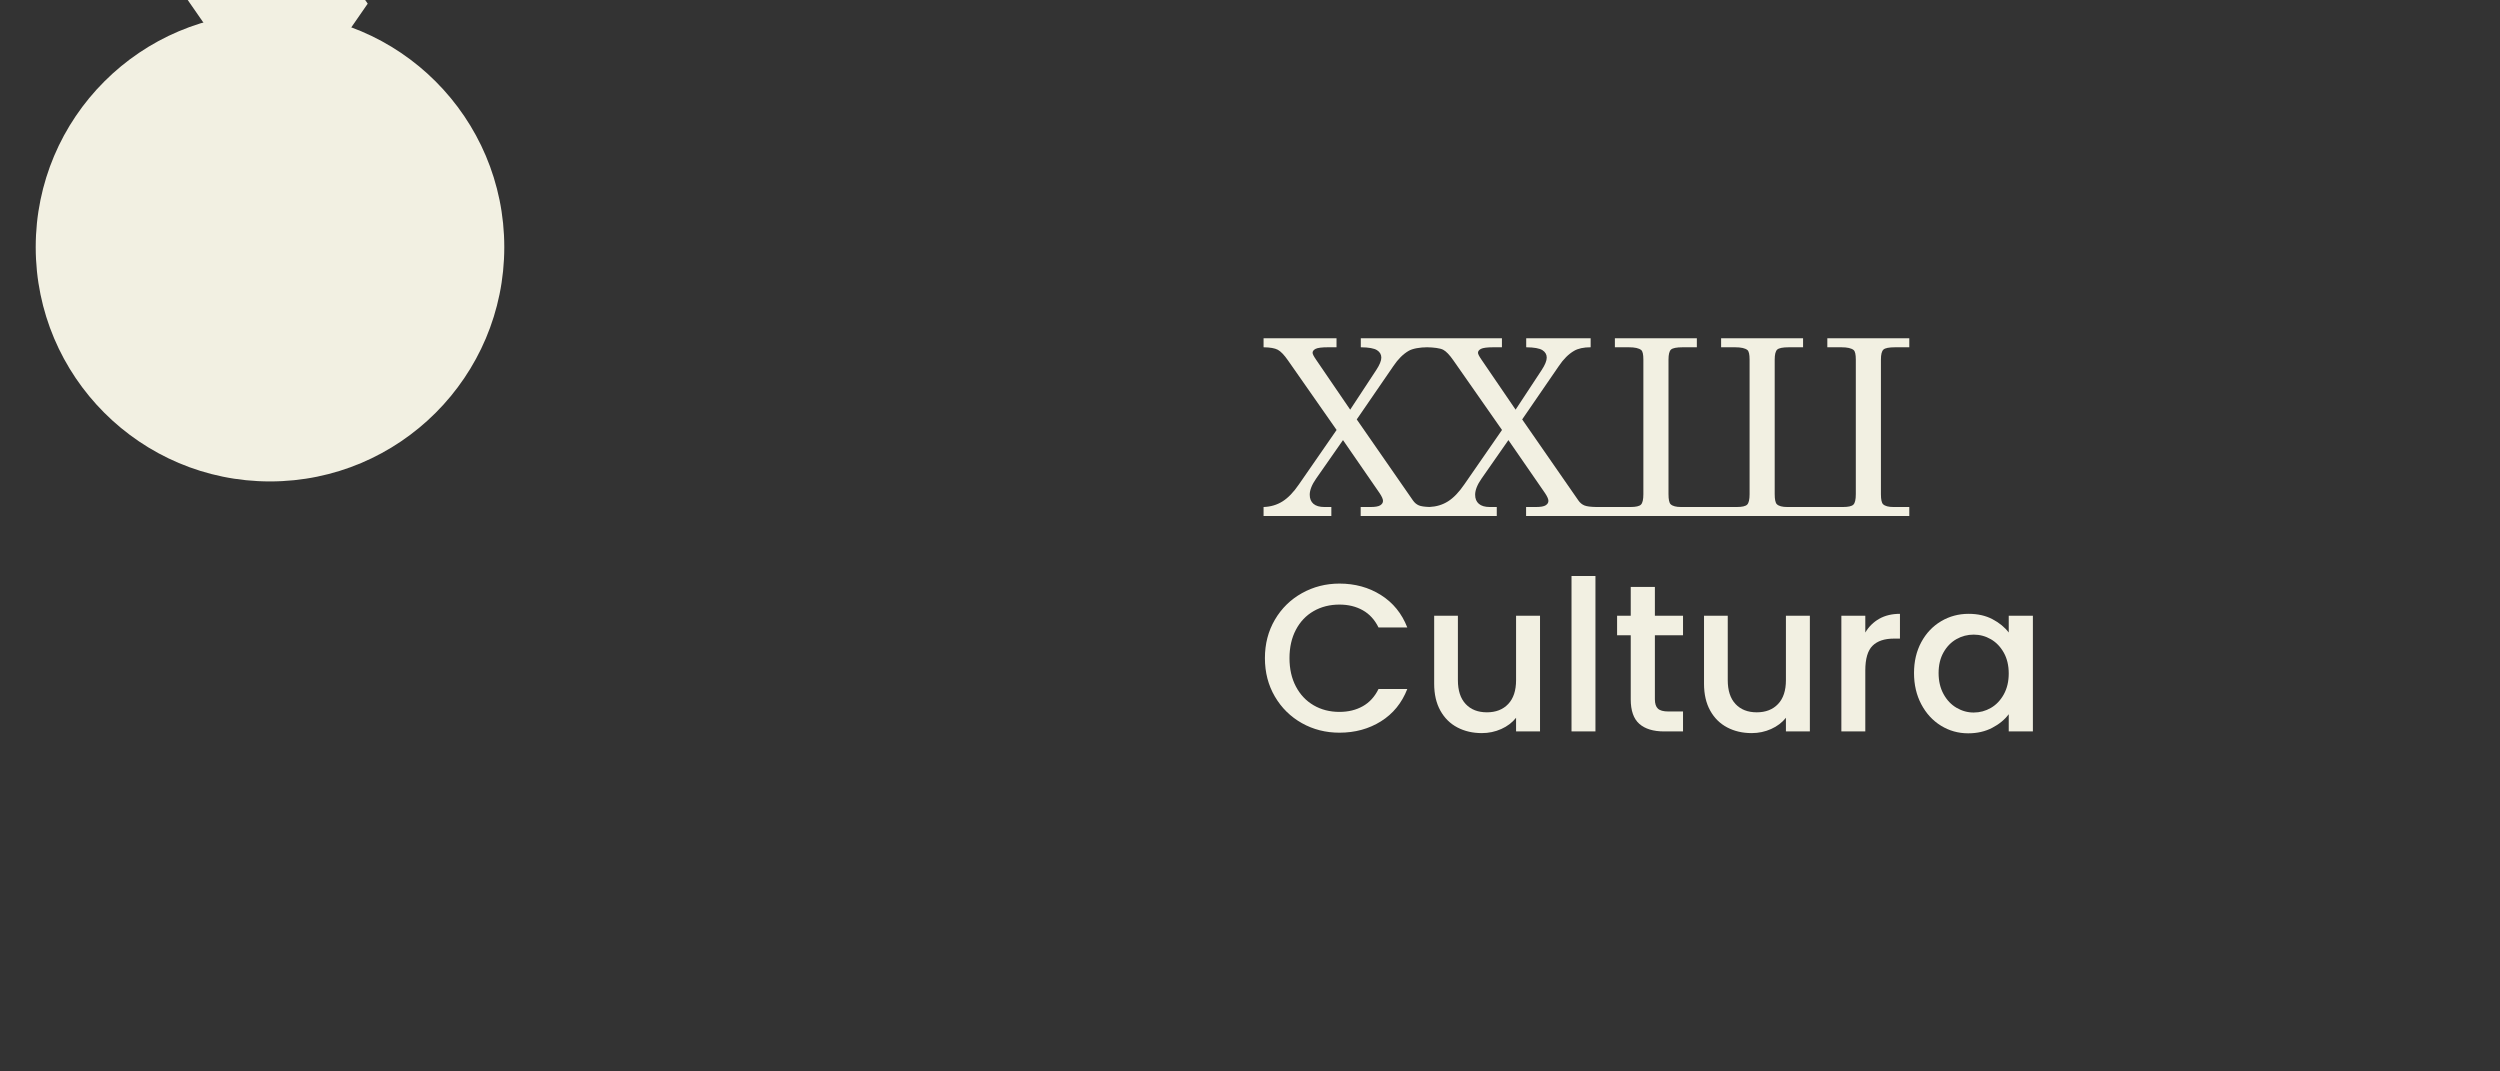 <svg xmlns="http://www.w3.org/2000/svg" xmlns:xlink="http://www.w3.org/1999/xlink" preserveAspectRatio="xMidYMid meet" width="3500" height="1500" viewBox="0 0 3500 1500" style="width:100%;height:100%"><rect x="0" y="0" width="3500" height="1500" fill="#333333" stroke="none"/><defs><animate repeatCount="indefinite" dur="10s" begin="0s" xlink:href="#_R_G_L_0_G_L_2_G" fill="freeze" attributeName="opacity" from="1" to="1" keyTimes="0;0.328;0.448;0.85;0.95;1" values="1;1;0;0;1;1" keySplines="0.85 0 0.266 1;0.85 0 0.266 1;0.333 0 0.833 1;0.167 0 0.833 1;0 0 0 0" calcMode="spline"/><animateMotion repeatCount="indefinite" dur="10s" begin="0s" xlink:href="#_R_G_L_0_G_L_2_G" fill="freeze" keyTimes="0;0.2;0.937;1" path="M752.06 750 C752.06,750 752.06,1068.21 752.06,1068.21 C752.06,1068.21 752.06,1068.21 752.06,1068.21 C752.06,1068.21 752.06,750 752.06,750 " keyPoints="0;0.5;0.5;1" keySplines="0.799 0 0 1;0.333 0.333 0 0;0.333 0 0.667 1" calcMode="spline"/><animateTransform repeatCount="indefinite" dur="10s" begin="0s" xlink:href="#_R_G_L_0_G_L_2_G" fill="freeze" attributeName="transform" from="0.99 0.99" to="0.99 0.99" type="scale" additive="sum" keyTimes="0;1" values="0.99 0.99;0.99 0.99" keySplines="0 0 1 1" calcMode="spline"/><animateTransform repeatCount="indefinite" dur="10s" begin="0s" xlink:href="#_R_G_L_0_G_L_2_G" fill="freeze" attributeName="transform" from="6 -346" to="6 -346" type="translate" additive="sum" keyTimes="0;1" values="6 -346;6 -346" keySplines="0 0 1 1" calcMode="spline"/><animate repeatCount="indefinite" dur="10s" begin="0s" xlink:href="#_R_G_L_0_G_L_1_G" fill="freeze" attributeName="opacity" from="1" to="0" keyTimes="0;0.328;0.448;1" values="1;1;0;0" keySplines="0.85 0 0.266 1;0.85 0 0.266 1;0 0 0 0" calcMode="spline"/><animateMotion repeatCount="indefinite" dur="10s" begin="0s" xlink:href="#_R_G_L_0_G_L_1_G" fill="freeze" keyTimes="0;0.2;1" path="M750 837 C750,837 750,660 750,660 C750,660 750,660 750,660 " keyPoints="0;1;1" keySplines="0.333 0 0 1;0 0 0 0" calcMode="spline"/><animateTransform repeatCount="indefinite" dur="10s" begin="0s" xlink:href="#_R_G_L_0_G_L_1_G" fill="freeze" attributeName="transform" from="90" to="90" type="rotate" additive="sum" keyTimes="0;1" values="90;90" keySplines="0 0 1 1" calcMode="spline"/><animateTransform repeatCount="indefinite" dur="10s" begin="0s" xlink:href="#_R_G_L_0_G_L_1_G" fill="freeze" attributeName="transform" from="1.73 1.73" to="3.49 3.49" type="scale" additive="sum" keyTimes="0;0.2;1" values="1.73 1.73;3.49 3.49;3.49 3.49" keySplines="0.621 0 0.42 1;0 0 0 0" calcMode="spline"/><animate repeatCount="indefinite" dur="10s" begin="0s" xlink:href="#_R_G_L_0_G_L_0_G_D_0_P_0" fill="freeze" attributeName="fill" from="#d26e2e" to="#d26e2e" keyTimes="0;0.2;0.328;1" values="#d26e2e;#d26e2e;#f2f0e2;#f2f0e2" keySplines="0.548 0 0.101 1;0.548 0 0.101 1;0 0 0 0" calcMode="spline"/><animate repeatCount="indefinite" dur="10s" begin="0s" xlink:href="#_R_G_L_0_G_L_0_G_D_0_P_0" fill="freeze" attributeName="fill-opacity" from="0" to="1" keyTimes="0;0.2;0.328;1" values="0;0;1;1" keySplines="0.824 0 0.667 1;0.824 0 0.667 1;0 0 0 0" calcMode="spline"/><animate repeatCount="indefinite" dur="10s" begin="0s" xlink:href="#_R_G_L_0_G_L_0_G_D_0_P_0" fill="freeze" attributeName="d" attributeType="XML" from="M1156.48 702.66 C1156.48,702.66 1156.48,700.37 1156.48,700.37 C1156.48,700.37 1140.09,689.08 1140.09,689.08 C1140.09,689.08 1107.8,711.44 1107.8,711.44 C1107.8,711.44 1107.8,713.74 1107.8,713.74 C1107.8,713.74 1140.1,691.38 1140.1,691.38 C1140.1,691.38 1156.48,702.66 1156.48,702.66z " to="M1156.48 677.53 C1156.48,677.53 1156.48,675.23 1156.48,675.23 C1156.48,675.23 1140.09,663.95 1140.09,663.95 C1140.09,663.95 1107.8,686.31 1107.8,686.31 C1107.8,686.31 1107.8,688.6 1107.8,688.6 C1107.8,688.6 1140.1,666.25 1140.1,666.25 C1140.1,666.25 1156.48,677.53 1156.48,677.53z " keyTimes="0;0.2;0.328;1" values="M1156.48 702.66 C1156.48,702.66 1156.48,700.37 1156.48,700.37 C1156.48,700.37 1140.09,689.08 1140.09,689.08 C1140.09,689.08 1107.8,711.44 1107.8,711.44 C1107.8,711.44 1107.8,713.74 1107.8,713.74 C1107.8,713.74 1140.1,691.38 1140.1,691.38 C1140.1,691.38 1156.48,702.66 1156.48,702.66z ;M1156.48 702.66 C1156.48,702.66 1156.48,700.37 1156.48,700.37 C1156.48,700.37 1140.09,689.08 1140.09,689.08 C1140.09,689.08 1107.8,711.44 1107.8,711.44 C1107.8,711.44 1107.8,713.74 1107.8,713.74 C1107.8,713.74 1140.1,691.38 1140.1,691.38 C1140.1,691.38 1156.48,702.66 1156.48,702.66z ;M1156.48 677.53 C1156.48,677.53 1156.48,675.23 1156.48,675.23 C1156.48,675.23 1140.09,663.95 1140.09,663.95 C1140.09,663.95 1107.8,686.31 1107.8,686.31 C1107.8,686.31 1107.8,688.6 1107.8,688.6 C1107.8,688.6 1140.1,666.25 1140.1,666.25 C1140.1,666.25 1156.48,677.53 1156.48,677.53z ;M1156.48 677.53 C1156.48,677.53 1156.48,675.23 1156.48,675.23 C1156.48,675.23 1140.09,663.95 1140.09,663.95 C1140.09,663.95 1107.8,686.31 1107.8,686.31 C1107.8,686.31 1107.8,688.6 1107.8,688.6 C1107.8,688.6 1140.1,666.25 1140.1,666.25 C1140.1,666.25 1156.48,677.53 1156.48,677.53z " keySplines="0.824 0 0.447 1;0.824 0 0.447 1;0 0 0 0" calcMode="spline"/><animate repeatCount="indefinite" dur="10s" begin="0s" xlink:href="#_R_G_L_0_G_L_0_G_D_1_P_0" fill="freeze" attributeName="fill" from="#f2f0e2" to="#f2f0e2" keyTimes="0;0.2;0.328;0.448;1" values="#f2f0e2;#f2f0e2;#d26e2e;#f2f0e2;#f2f0e2" keySplines="0.894 0 0.667 1;0.894 0 0.667 1;0.333 0 0.667 1;0 0 0 0" calcMode="spline"/><animate repeatCount="indefinite" dur="10s" begin="0s" xlink:href="#_R_G_L_0_G_L_0_G_D_1_P_0" fill="freeze" attributeName="fill-opacity" from="0" to="1" keyTimes="0;0.2;0.328;1" values="0;0;1;1" keySplines="1 0 0.667 1;1 0 0.667 1;0 0 0 0" calcMode="spline"/><animate repeatCount="indefinite" dur="10s" begin="0s" xlink:href="#_R_G_L_0_G_L_0_G_D_2_P_0" fill="freeze" attributeName="fill" from="#f2f0e2" to="#f2f0e2" keyTimes="0;0.2;0.328;0.448;1" values="#f2f0e2;#f2f0e2;#d26e2e;#f2f0e2;#f2f0e2" keySplines="1 0 0.667 1;1 0 0.667 1;0.333 0 0.667 1;0 0 0 0" calcMode="spline"/><animate repeatCount="indefinite" dur="10s" begin="0s" xlink:href="#_R_G_L_0_G_L_0_G_D_2_P_0" fill="freeze" attributeName="fill-opacity" from="0" to="1" keyTimes="0;0.2;0.328;1" values="0;0;1;1" keySplines="0.824 0 0.378 1;0.824 0 0.378 1;0 0 0 0" calcMode="spline"/><animate repeatCount="indefinite" dur="10s" begin="0s" xlink:href="#_R_G_L_0_G_L_0_G" fill="freeze" attributeName="opacity" from="1" to="0" keyTimes="0;0.837;0.937;1" values="1;1;0;0" keySplines="0.333 0 0.667 1;0.333 0 0.667 1;0 0 0 0" calcMode="spline"/><animate attributeType="XML" attributeName="opacity" dur="10s" from="0" to="1" xlink:href="#time_group"/></defs><g id="_R_G"><g id="_R_G_L_2_G" transform=" translate(2221, 598) scale(0.71, 0.71) translate(-750, -750)"><path id="_R_G_L_2_G_D_0_P_0" fill="#f2f0e2" fill-opacity="1" fill-rule="nonzero" d=" M1335.56 597.15 C1338.8,594.07 1346.59,592.51 1358.9,592.51 C1358.9,592.51 1386.63,592.51 1386.63,592.51 C1386.63,592.51 1386.63,574.75 1386.63,574.75 C1386.63,574.75 1225.01,574.75 1225.01,574.75 C1225.01,574.75 1225.01,592.51 1225.01,592.51 C1225.01,592.51 1252.52,592.51 1252.52,592.51 C1264.36,592.51 1272.5,594.34 1276.9,597.97 C1279.74,600.34 1281.18,606.58 1281.18,616.7 C1281.18,616.7 1281.18,882.13 1281.18,882.13 C1281.18,892.73 1279.59,899.58 1276.43,902.74 C1273.28,905.93 1266.31,907.49 1255.59,907.49 C1255.59,907.49 1146.14,907.49 1146.14,907.49 C1136.2,907.49 1129.31,905.66 1125.53,902.03 C1122.68,899.35 1121.24,892.73 1121.24,882.13 C1121.24,882.13 1121.24,616.7 1121.24,616.7 C1121.24,606.73 1122.88,600.23 1126.11,597.15 C1129.35,594.07 1137.14,592.51 1149.48,592.51 C1149.48,592.51 1177.18,592.51 1177.18,592.51 C1177.18,592.51 1177.18,574.75 1177.18,574.75 C1177.18,574.75 1015.56,574.75 1015.56,574.75 C1015.56,574.75 1015.56,592.51 1015.56,592.51 C1015.56,592.51 1043.06,592.51 1043.06,592.51 C1054.91,592.51 1063.05,594.34 1067.45,597.97 C1070.29,600.34 1071.73,606.58 1071.73,616.7 C1071.73,616.7 1071.73,882.13 1071.73,882.13 C1071.73,892.73 1070.14,899.58 1066.98,902.74 C1063.83,905.93 1056.89,907.49 1046.14,907.49 C1046.14,907.49 936.68,907.49 936.68,907.49 C926.75,907.49 919.86,905.66 916.08,902.03 C913.23,899.35 911.83,892.73 911.83,882.13 C911.83,882.13 911.83,616.7 911.83,616.7 C911.83,606.73 913.43,600.23 916.66,597.15 C919.89,594.07 927.69,592.51 940.03,592.51 C940.03,592.51 967.73,592.51 967.73,592.51 C967.73,592.51 967.73,574.75 967.73,574.75 C967.73,574.75 806.11,574.75 806.11,574.75 C806.11,574.75 806.11,592.51 806.11,592.51 C806.11,592.51 833.61,592.51 833.61,592.51 C845.46,592.51 853.6,594.34 858,597.97 C860.88,600.34 862.28,606.58 862.28,616.7 C862.28,616.7 862.28,882.13 862.28,882.13 C862.28,892.73 860.69,899.58 857.53,902.74 C854.38,905.93 847.44,907.49 836.69,907.49 C836.69,907.49 769.92,907.49 769.92,907.49 C758.43,907.33 750.37,906.28 745.73,904.29 C741.1,902.31 737.2,899.04 734.05,894.44 C734.05,894.44 623.31,734.77 623.31,734.77 C623.31,734.77 695.6,629.48 695.6,629.48 C704.72,615.88 714.69,605.95 725.52,599.64 C733.54,594.89 744.45,592.51 758.32,592.51 C758.32,592.51 758.32,574.75 758.32,574.75 C758.32,574.75 631.25,574.75 631.25,574.75 C631.25,574.75 631.25,592.51 631.25,592.51 C646.87,592.67 657.51,594.58 663.23,598.2 C668.92,601.86 671.72,606.73 671.72,612.89 C671.72,619.08 668.41,627.22 661.79,637.31 C661.79,637.31 610.33,715.53 610.33,715.53 C610.33,715.53 543.06,616.93 543.06,616.93 C538.46,610.28 536.17,605.8 536.17,603.42 C536.17,600.26 538.19,597.65 542.2,595.59 C546.26,593.56 554.36,592.51 566.55,592.51 C566.55,592.51 583.38,592.51 583.38,592.51 C583.38,592.51 583.38,574.75 583.38,574.75 C583.38,574.75 305.1,574.75 305.1,574.75 C305.1,574.75 305.1,592.51 305.1,592.51 C320.72,592.67 331.35,594.58 337.04,598.2 C342.73,601.86 345.57,606.73 345.57,612.89 C345.57,619.08 342.26,627.22 335.6,637.31 C335.6,637.31 284.18,715.53 284.18,715.53 C284.18,715.53 216.87,616.93 216.87,616.93 C212.31,610.28 210.01,605.8 210.01,603.42 C210.01,600.26 212.04,597.65 216.05,595.59 C220.06,593.56 228.2,592.51 240.36,592.51 C240.36,592.51 257.22,592.51 257.22,592.51 C257.22,592.51 257.22,574.75 257.22,574.75 C257.22,574.75 113.37,574.75 113.37,574.75 C113.37,574.75 113.37,592.51 113.37,592.51 C126.14,592.67 135.49,594.3 141.34,597.38 C147.18,600.46 153.88,607.43 161.48,618.34 C161.48,618.34 257.38,755.57 257.38,755.57 C257.38,755.57 183.06,862.93 183.06,862.93 C172.46,878.43 161.67,889.61 150.69,896.46 C139.7,903.36 127.27,907.02 113.37,907.49 C113.37,907.49 113.37,925.25 113.37,925.25 C113.37,925.25 247.02,925.25 247.02,925.25 C247.02,925.25 247.02,907.49 247.02,907.49 C247.02,907.49 233.31,907.49 233.31,907.49 C223.84,907.49 216.63,905.38 211.73,901.22 C206.86,897.01 204.4,891.05 204.4,883.3 C204.4,874.14 208.57,863.55 216.95,851.55 C216.95,851.55 270,775.55 270,775.55 C270,775.55 341.75,879.52 341.75,879.52 C346.5,886.49 348.88,891.75 348.88,895.41 C348.88,898.88 347.09,901.76 343.54,904.06 C339.96,906.36 333.49,907.49 324.14,907.49 C324.14,907.49 304.86,907.49 304.86,907.49 C304.86,907.49 304.86,925.25 304.86,925.25 C304.86,925.25 573.21,925.25 573.21,925.25 C573.21,925.25 573.21,907.49 573.21,907.49 C573.21,907.49 559.46,907.49 559.46,907.49 C550,907.49 542.79,905.38 537.92,901.22 C533.01,897.01 530.56,891.05 530.56,883.3 C530.56,874.14 534.76,863.55 543.14,851.55 C543.14,851.55 596.16,775.55 596.16,775.55 C596.16,775.55 667.95,879.52 667.95,879.52 C672.7,886.49 675.04,891.75 675.04,895.41 C675.04,898.88 673.28,901.76 669.7,904.06 C666.15,906.36 659.69,907.49 650.34,907.49 C650.34,907.49 631.02,907.49 631.02,907.49 C631.02,907.49 631.02,925.25 631.02,925.25 C631.02,925.25 1386.63,925.25 1386.63,925.25 C1386.63,925.25 1386.63,907.49 1386.63,907.49 C1386.63,907.49 1355.59,907.49 1355.59,907.49 C1345.65,907.49 1338.76,905.66 1334.98,902.03 C1332.14,899.35 1330.69,892.73 1330.69,882.13 C1330.69,882.13 1330.69,616.7 1330.69,616.7 C1330.69,606.73 1332.33,600.23 1335.56,597.15z  M509.21 862.93 C498.62,878.43 487.83,889.61 476.88,896.46 C466.21,903.16 454.13,906.79 440.69,907.41 C430.84,907.14 423.79,906.09 419.58,904.29 C414.94,902.31 411.05,899.04 407.89,894.44 C407.89,894.44 297.11,734.77 297.11,734.77 C297.11,734.77 369.41,629.48 369.41,629.48 C378.52,615.88 388.53,605.95 399.36,599.64 C407.35,594.93 422.03,592.55 435.82,592.51 C448.56,592.71 461.69,594.3 467.49,597.38 C473.34,600.46 480.07,607.43 487.63,618.34 C487.63,618.34 583.53,755.57 583.53,755.57 C583.53,755.57 509.21,862.93 509.21,862.93z "/></g><g id="_R_G_L_1_G" transform=" translate(1760, 1024) translate(0, 0)"><path id="_R_G_L_1_G_D_0_P_0" fill="#f2f0e2" fill-opacity="1" fill-rule="nonzero" d=" M1052.23 -81.14 C1052.23,-69.97 1049.92,-60.22 1045.32,-51.89 C1040.71,-43.56 1034.68,-37.24 1027.24,-32.93 C1019.79,-28.61 1011.75,-26.46 1003.13,-26.46 C994.7,-26.46 986.71,-28.67 979.17,-33.08 C971.62,-37.48 965.54,-43.9 960.94,-52.33 C956.33,-60.76 954.03,-70.56 954.03,-81.73 C954.03,-92.9 956.33,-102.55 960.94,-110.69 C965.54,-118.82 971.57,-125 979.02,-129.21 C986.47,-133.42 994.5,-135.53 1003.13,-135.53 C1011.75,-135.53 1019.79,-133.37 1027.24,-129.07 C1034.68,-124.75 1040.71,-118.48 1045.32,-110.25 C1049.92,-102.02 1052.23,-92.32 1052.23,-81.14z  M919.63 -81.73 C919.63,-65.46 923.01,-50.91 929.78,-38.07 C936.54,-25.23 945.7,-15.24 957.26,-8.09 C968.83,-0.93 981.57,2.65 995.48,2.65 C1008.03,2.65 1019.2,0.1 1029,-5 C1038.8,-10.09 1046.54,-16.46 1052.23,-24.11 C1052.23,-24.11 1052.23,0 1052.23,0 C1052.23,0 1086.04,0 1086.04,0 C1086.04,0 1086.04,-161.99 1086.04,-161.99 C1086.04,-161.99 1052.23,-161.99 1052.23,-161.99 C1052.23,-161.99 1052.23,-138.47 1052.23,-138.47 C1046.54,-145.92 1038.95,-152.15 1029.44,-157.14 C1019.93,-162.14 1008.81,-164.64 996.07,-164.64 C981.96,-164.64 969.07,-161.16 957.41,-154.2 C945.75,-147.24 936.54,-137.49 929.78,-124.95 C923.01,-112.4 919.63,-98 919.63,-81.73z "/><path id="_R_G_L_1_G_D_1_P_0" fill="#f2f0e2" fill-opacity="1" fill-rule="nonzero" d=" M851.42 -138.47 C851.42,-138.47 851.42,-161.99 851.42,-161.99 C851.42,-161.99 817.91,-161.99 817.91,-161.99 C817.91,-161.99 817.91,0 817.91,0 C817.91,0 851.42,0 851.42,0 C851.42,0 851.42,-85.26 851.42,-85.26 C851.42,-101.72 854.81,-113.29 861.57,-119.95 C868.33,-126.61 878.27,-129.95 891.41,-129.95 C891.41,-129.95 899.93,-129.95 899.93,-129.95 C899.93,-129.95 899.93,-164.64 899.93,-164.64 C888.76,-164.64 879.11,-162.33 870.98,-157.73 C862.84,-153.12 856.32,-146.71 851.42,-138.47z "/><path id="_R_G_L_1_G_D_2_P_0" fill="#f2f0e2" fill-opacity="1" fill-rule="nonzero" d=" M740.29 -161.99 C740.29,-161.99 740.29,-71.74 740.29,-71.74 C740.29,-57.23 736.62,-46.11 729.27,-38.37 C721.92,-30.62 711.97,-26.75 699.43,-26.75 C686.88,-26.75 676.98,-30.62 669.73,-38.37 C662.48,-46.11 658.85,-57.23 658.85,-71.74 C658.85,-71.74 658.85,-161.99 658.85,-161.99 C658.85,-161.99 625.63,-161.99 625.63,-161.99 C625.63,-161.99 625.63,-66.74 625.63,-66.74 C625.63,-52.04 628.52,-39.49 634.3,-29.11 C640.08,-18.72 648.02,-10.88 658.12,-5.59 C668.21,-0.29 679.63,2.35 692.37,2.35 C701.97,2.35 711.04,0.44 719.57,-3.38 C728.09,-7.2 735,-12.44 740.29,-19.11 C740.29,-19.11 740.29,0 740.29,0 C740.29,0 773.81,0 773.81,0 C773.81,0 773.81,-161.99 773.81,-161.99 C773.81,-161.99 740.29,-161.99 740.29,-161.99z "/><path id="_R_G_L_1_G_D_3_P_0" fill="#f2f0e2" fill-opacity="1" fill-rule="nonzero" d=" M596.23 -134.65 C596.23,-134.65 596.23,-161.99 596.23,-161.99 C596.23,-161.99 556.84,-161.99 556.84,-161.99 C556.84,-161.99 556.84,-202.27 556.84,-202.27 C556.84,-202.27 523.03,-202.27 523.03,-202.27 C523.03,-202.27 523.03,-161.99 523.03,-161.99 C523.03,-161.99 503.92,-161.99 503.92,-161.99 C503.92,-161.99 503.92,-134.65 503.92,-134.65 C503.92,-134.65 523.03,-134.65 523.03,-134.65 C523.03,-134.65 523.03,-44.98 523.03,-44.98 C523.03,-29.11 527.04,-17.64 535.08,-10.58 C543.11,-3.53 554.68,0 569.77,0 C569.77,0 596.23,0 596.23,0 C596.23,0 596.23,-27.93 596.23,-27.93 C596.23,-27.93 575.65,-27.93 575.65,-27.93 C568.79,-27.93 563.94,-29.25 561.1,-31.9 C558.26,-34.54 556.84,-38.9 556.84,-44.98 C556.84,-44.98 556.84,-134.65 556.84,-134.65 C556.84,-134.65 596.23,-134.65 596.23,-134.65z "/><path id="_R_G_L_1_G_D_4_P_0" fill="#f2f0e2" fill-opacity="1" fill-rule="nonzero" d=" M440.12 -217.56 C440.12,-217.56 440.12,0 440.12,0 C440.12,0 473.63,0 473.63,0 C473.63,0 473.63,-217.56 473.63,-217.56 C473.63,-217.56 440.12,-217.56 440.12,-217.56z "/><path id="_R_G_L_1_G_D_5_P_0" fill="#f2f0e2" fill-opacity="1" fill-rule="nonzero" d=" M362.5 -161.99 C362.5,-161.99 362.5,-71.74 362.5,-71.74 C362.5,-57.23 358.83,-46.11 351.48,-38.37 C344.13,-30.62 334.18,-26.75 321.64,-26.75 C309.09,-26.75 299.19,-30.62 291.94,-38.37 C284.69,-46.11 281.06,-57.23 281.06,-71.74 C281.06,-71.74 281.06,-161.99 281.06,-161.99 C281.06,-161.99 247.84,-161.99 247.84,-161.99 C247.84,-161.99 247.84,-66.74 247.84,-66.74 C247.84,-52.04 250.73,-39.49 256.52,-29.11 C262.29,-18.72 270.23,-10.88 280.33,-5.59 C290.42,-0.29 301.84,2.35 314.58,2.35 C324.18,2.35 333.25,0.44 341.78,-3.38 C350.3,-7.2 357.21,-12.44 362.5,-19.11 C362.5,-19.11 362.5,0 362.5,0 C362.5,0 396.02,0 396.02,0 C396.02,0 396.02,-161.99 396.02,-161.99 C396.02,-161.99 362.5,-161.99 362.5,-161.99z "/><path id="_R_G_L_1_G_D_6_P_0" fill="#f2f0e2" fill-opacity="1" fill-rule="nonzero" d=" M10.88 -102.61 C10.88,-82.61 15.53,-64.68 24.84,-48.8 C34.15,-32.93 46.75,-20.53 62.62,-11.61 C78.5,-2.69 96.04,1.76 115.25,1.76 C137,1.76 156.36,-3.53 173.31,-14.11 C190.26,-24.7 202.57,-39.79 210.21,-59.39 C210.21,-59.39 169.93,-59.39 169.93,-59.39 C164.64,-48.61 157.29,-40.57 147.88,-35.28 C138.47,-29.99 127.6,-27.34 115.25,-27.34 C101.72,-27.34 89.67,-30.43 79.09,-36.6 C68.5,-42.78 60.22,-51.55 54.24,-62.92 C48.26,-74.28 45.28,-87.51 45.28,-102.61 C45.28,-117.7 48.26,-130.93 54.24,-142.3 C60.22,-153.66 68.5,-162.38 79.09,-168.46 C89.67,-174.53 101.72,-177.58 115.25,-177.58 C127.6,-177.58 138.47,-174.93 147.88,-169.64 C157.29,-164.35 164.64,-156.31 169.93,-145.53 C169.93,-145.53 210.21,-145.53 210.21,-145.53 C202.57,-165.13 190.26,-180.27 173.31,-190.95 C156.36,-201.63 137,-206.98 115.25,-206.98 C96.23,-206.98 78.74,-202.51 62.77,-193.6 C46.79,-184.68 34.15,-172.28 24.84,-156.41 C15.53,-140.53 10.88,-122.6 10.88,-102.61z "/></g><g id="_R_G_L_0_G" transform=" translate(1134, 750) translate(-750, -750)"><g id="_R_G_L_0_G_L_2_G"><path id="_R_G_L_0_G_L_2_G_D_0_P_0" fill="#f2f0e2" fill-opacity="1" fill-rule="nonzero" d=" M-6 18 C-187.15,18 -334,164.85 -334,346 C-334,527.15 -187.15,674 -6,674 C175.15,674 322,527.15 322,346 C322,164.85 175.15,18 -6,18z "/></g><g id="_R_G_L_0_G_L_1_G"><path id="_R_G_L_0_G_L_1_G_D_0_P_0" fill="#f2f0e2" fill-opacity="1" fill-rule="nonzero" d=" M24.81 -139.34 C19.52,-142.17 7.52,-143.63 -4.11,-143.8 C-16.71,-143.76 -30.12,-141.59 -37.42,-137.29 C-47.3,-131.52 -56.44,-122.44 -64.78,-110.04 C-64.78,-110.04 -130.8,-13.86 -130.8,-13.86 C-130.8,-13.86 -29.62,131.95 -29.62,131.95 C-26.73,136.15 -23.18,139.15 -18.96,140.97 C-15.1,142.6 -8.68,143.56 0.34,143.8 C12.62,143.24 23.65,139.92 33.4,133.82 C43.38,127.54 53.23,117.34 62.91,103.19 C62.91,103.19 130.8,5.12 130.8,5.12 C130.8,5.12 43.21,-120.21 43.21,-120.21 C36.31,-130.18 30.14,-136.54 24.81,-139.34z "/></g><g id="_R_G_L_0_G_L_0_G" transform=" translate(750, 799.3) scale(7.64, 7.64) translate(-1132.143, -757.184)"><path id="_R_G_L_0_G_L_0_G_D_0_P_0" fill="#d26e2e" fill-opacity="0" fill-rule="nonzero" d=" M1156.48 702.66 C1156.48,702.66 1156.48,700.37 1156.48,700.37 C1156.48,700.37 1140.09,689.08 1140.09,689.08 C1140.09,689.08 1107.8,711.44 1107.8,711.44 C1107.8,711.44 1107.8,713.74 1107.8,713.74 C1107.8,713.74 1140.1,691.38 1140.1,691.38 C1140.1,691.38 1156.48,702.66 1156.48,702.66z "/><path id="_R_G_L_0_G_L_0_G_D_1_P_0" fill="#f2f0e2" fill-opacity="0" fill-rule="nonzero" d=" M1194.81 721.25 C1192.14,716.67 1187.91,712.41 1182.25,708.62 C1182.25,708.62 1138.52,678.52 1138.52,678.52 C1138.52,678.52 1124.4,688.29 1124.4,688.29 C1124.4,688.29 1122.77,689.42 1122.77,689.42 C1122.77,689.42 1106.68,700.56 1106.68,700.56 C1106.68,700.56 1105.92,701.09 1105.92,701.09 C1105.92,701.09 1072.16,724.46 1072.16,724.46 C1070.14,725.84 1068.66,727.6 1067.78,729.67 C1066.98,731.54 1066.54,734.5 1066.42,738.7 C1066.42,738.7 1066.42,738.77 1066.42,738.77 C1066.68,744.46 1068.25,749.63 1071.07,754.12 C1073.95,758.72 1078.68,763.29 1085.13,767.69 C1085.13,767.69 1093.03,773.17 1093.03,773.17 C1090.19,778.95 1088.6,785.44 1088.6,792.31 C1088.6,816.32 1108.13,835.85 1132.14,835.85 C1156.16,835.85 1175.69,816.32 1175.69,792.31 C1175.69,784.42 1173.59,777.03 1169.91,770.64 C1169.91,770.64 1186.84,758.82 1186.84,758.82 C1191.41,755.65 1194.41,752.75 1195.75,750.19 C1197.58,746.76 1197.83,739.03 1197.87,736.72 C1197.85,731.72 1197.04,725.04 1194.81,721.25z  M1141.51 682.87 C1141.51,682.87 1156.48,693.17 1156.48,693.17 C1156.48,693.17 1156.48,756.21 1156.48,756.21 C1152.01,753.18 1146.95,750.97 1141.51,749.77 C1141.51,749.77 1141.51,682.87 1141.51,682.87z  M1124.66 690.41 C1124.66,690.41 1138.52,680.81 1138.52,680.81 C1138.52,680.81 1139.63,681.57 1139.63,681.57 C1139.63,681.57 1139.63,749.4 1139.63,749.4 C1137.2,748.98 1134.7,748.75 1132.14,748.75 C1129.59,748.75 1127.09,748.98 1124.66,749.4 C1124.66,749.4 1124.66,690.41 1124.66,690.41z  M1107.8 702.08 C1107.8,702.08 1122.77,691.71 1122.77,691.71 C1122.77,691.71 1122.77,749.77 1122.77,749.77 C1117.33,750.97 1112.27,753.18 1107.8,756.21 C1107.8,756.21 1107.8,702.08 1107.8,702.08z  M1086.2 766.14 C1079.96,761.88 1075.41,757.5 1072.67,753.11 C1070.03,748.91 1068.56,744.07 1068.31,738.72 C1068.42,734.83 1068.82,732.03 1069.51,730.41 C1070.26,728.68 1071.51,727.19 1073.24,726.01 C1073.24,726.01 1105.92,703.38 1105.92,703.38 C1105.92,703.38 1105.92,757.56 1105.92,757.56 C1101,761.28 1096.89,766.03 1093.91,771.48 C1093.91,771.48 1086.2,766.14 1086.2,766.14z  M1173.81 792.31 C1173.81,815.28 1155.12,833.97 1132.14,833.97 C1109.17,833.97 1090.48,815.28 1090.48,792.31 C1090.48,785.84 1091.96,779.72 1094.6,774.25 C1094.88,773.68 1095.16,773.12 1095.47,772.56 C1098.09,767.7 1101.66,763.42 1105.92,759.96 C1106.53,759.45 1107.16,758.97 1107.8,758.51 C1112.23,755.32 1117.29,752.97 1122.77,751.71 C1123.39,751.56 1124.03,751.43 1124.66,751.31 C1127.09,750.87 1129.59,750.64 1132.14,750.64 C1134.7,750.64 1137.2,750.87 1139.63,751.31 C1140.26,751.43 1140.89,751.56 1141.51,751.71 C1146.99,752.97 1152.06,755.32 1156.48,758.51 C1157.12,758.97 1157.75,759.45 1158.37,759.96 C1161.9,762.82 1164.95,766.25 1167.38,770.11 C1167.72,770.64 1168.05,771.18 1168.36,771.73 C1171.82,777.8 1173.81,784.83 1173.81,792.31z  M1194.09 749.31 C1194.09,749.31 1194.09,749.32 1194.09,749.32 C1192.88,751.59 1190.09,754.27 1185.76,757.27 C1185.76,757.27 1168.93,769.03 1168.93,769.03 C1166.12,764.6 1162.54,760.71 1158.37,757.56 C1158.37,757.56 1158.37,694.47 1158.37,694.47 C1158.37,694.47 1181.19,710.18 1181.19,710.18 C1186.62,713.82 1190.65,717.86 1193.18,722.2 C1194.89,725.1 1195.96,730.67 1195.98,736.71 C1195.89,742.36 1195.15,747.31 1194.09,749.31z "/><path id="_R_G_L_0_G_L_0_G_D_2_P_0" fill="#f2f0e2" fill-opacity="0" fill-rule="nonzero" d=" M1163.03 773.15 C1161.68,770.99 1160.12,768.98 1158.37,767.16 C1157.76,766.52 1157.13,765.91 1156.48,765.32 C1152.27,761.52 1147.16,758.69 1141.51,757.19 C1140.89,757.02 1140.26,756.87 1139.63,756.74 C1137.21,756.24 1134.71,755.97 1132.14,755.97 C1129.58,755.97 1127.08,756.24 1124.66,756.74 C1124.02,756.87 1123.39,757.02 1122.77,757.19 C1117.12,758.69 1112.02,761.52 1107.8,765.32 C1107.16,765.91 1106.52,766.52 1105.92,767.16 C1103.52,769.66 1101.48,772.5 1099.87,775.6 C1099.57,776.17 1099.3,776.74 1099.03,777.32 C1096.96,781.89 1095.81,786.96 1095.81,792.31 C1095.81,812.37 1112.08,828.64 1132.14,828.64 C1152.21,828.64 1168.48,812.37 1168.48,792.31 C1168.48,785.95 1166.85,779.98 1163.98,774.79 C1163.68,774.23 1163.36,773.69 1163.03,773.15z "/></g></g></g><g id="time_group"/></svg>